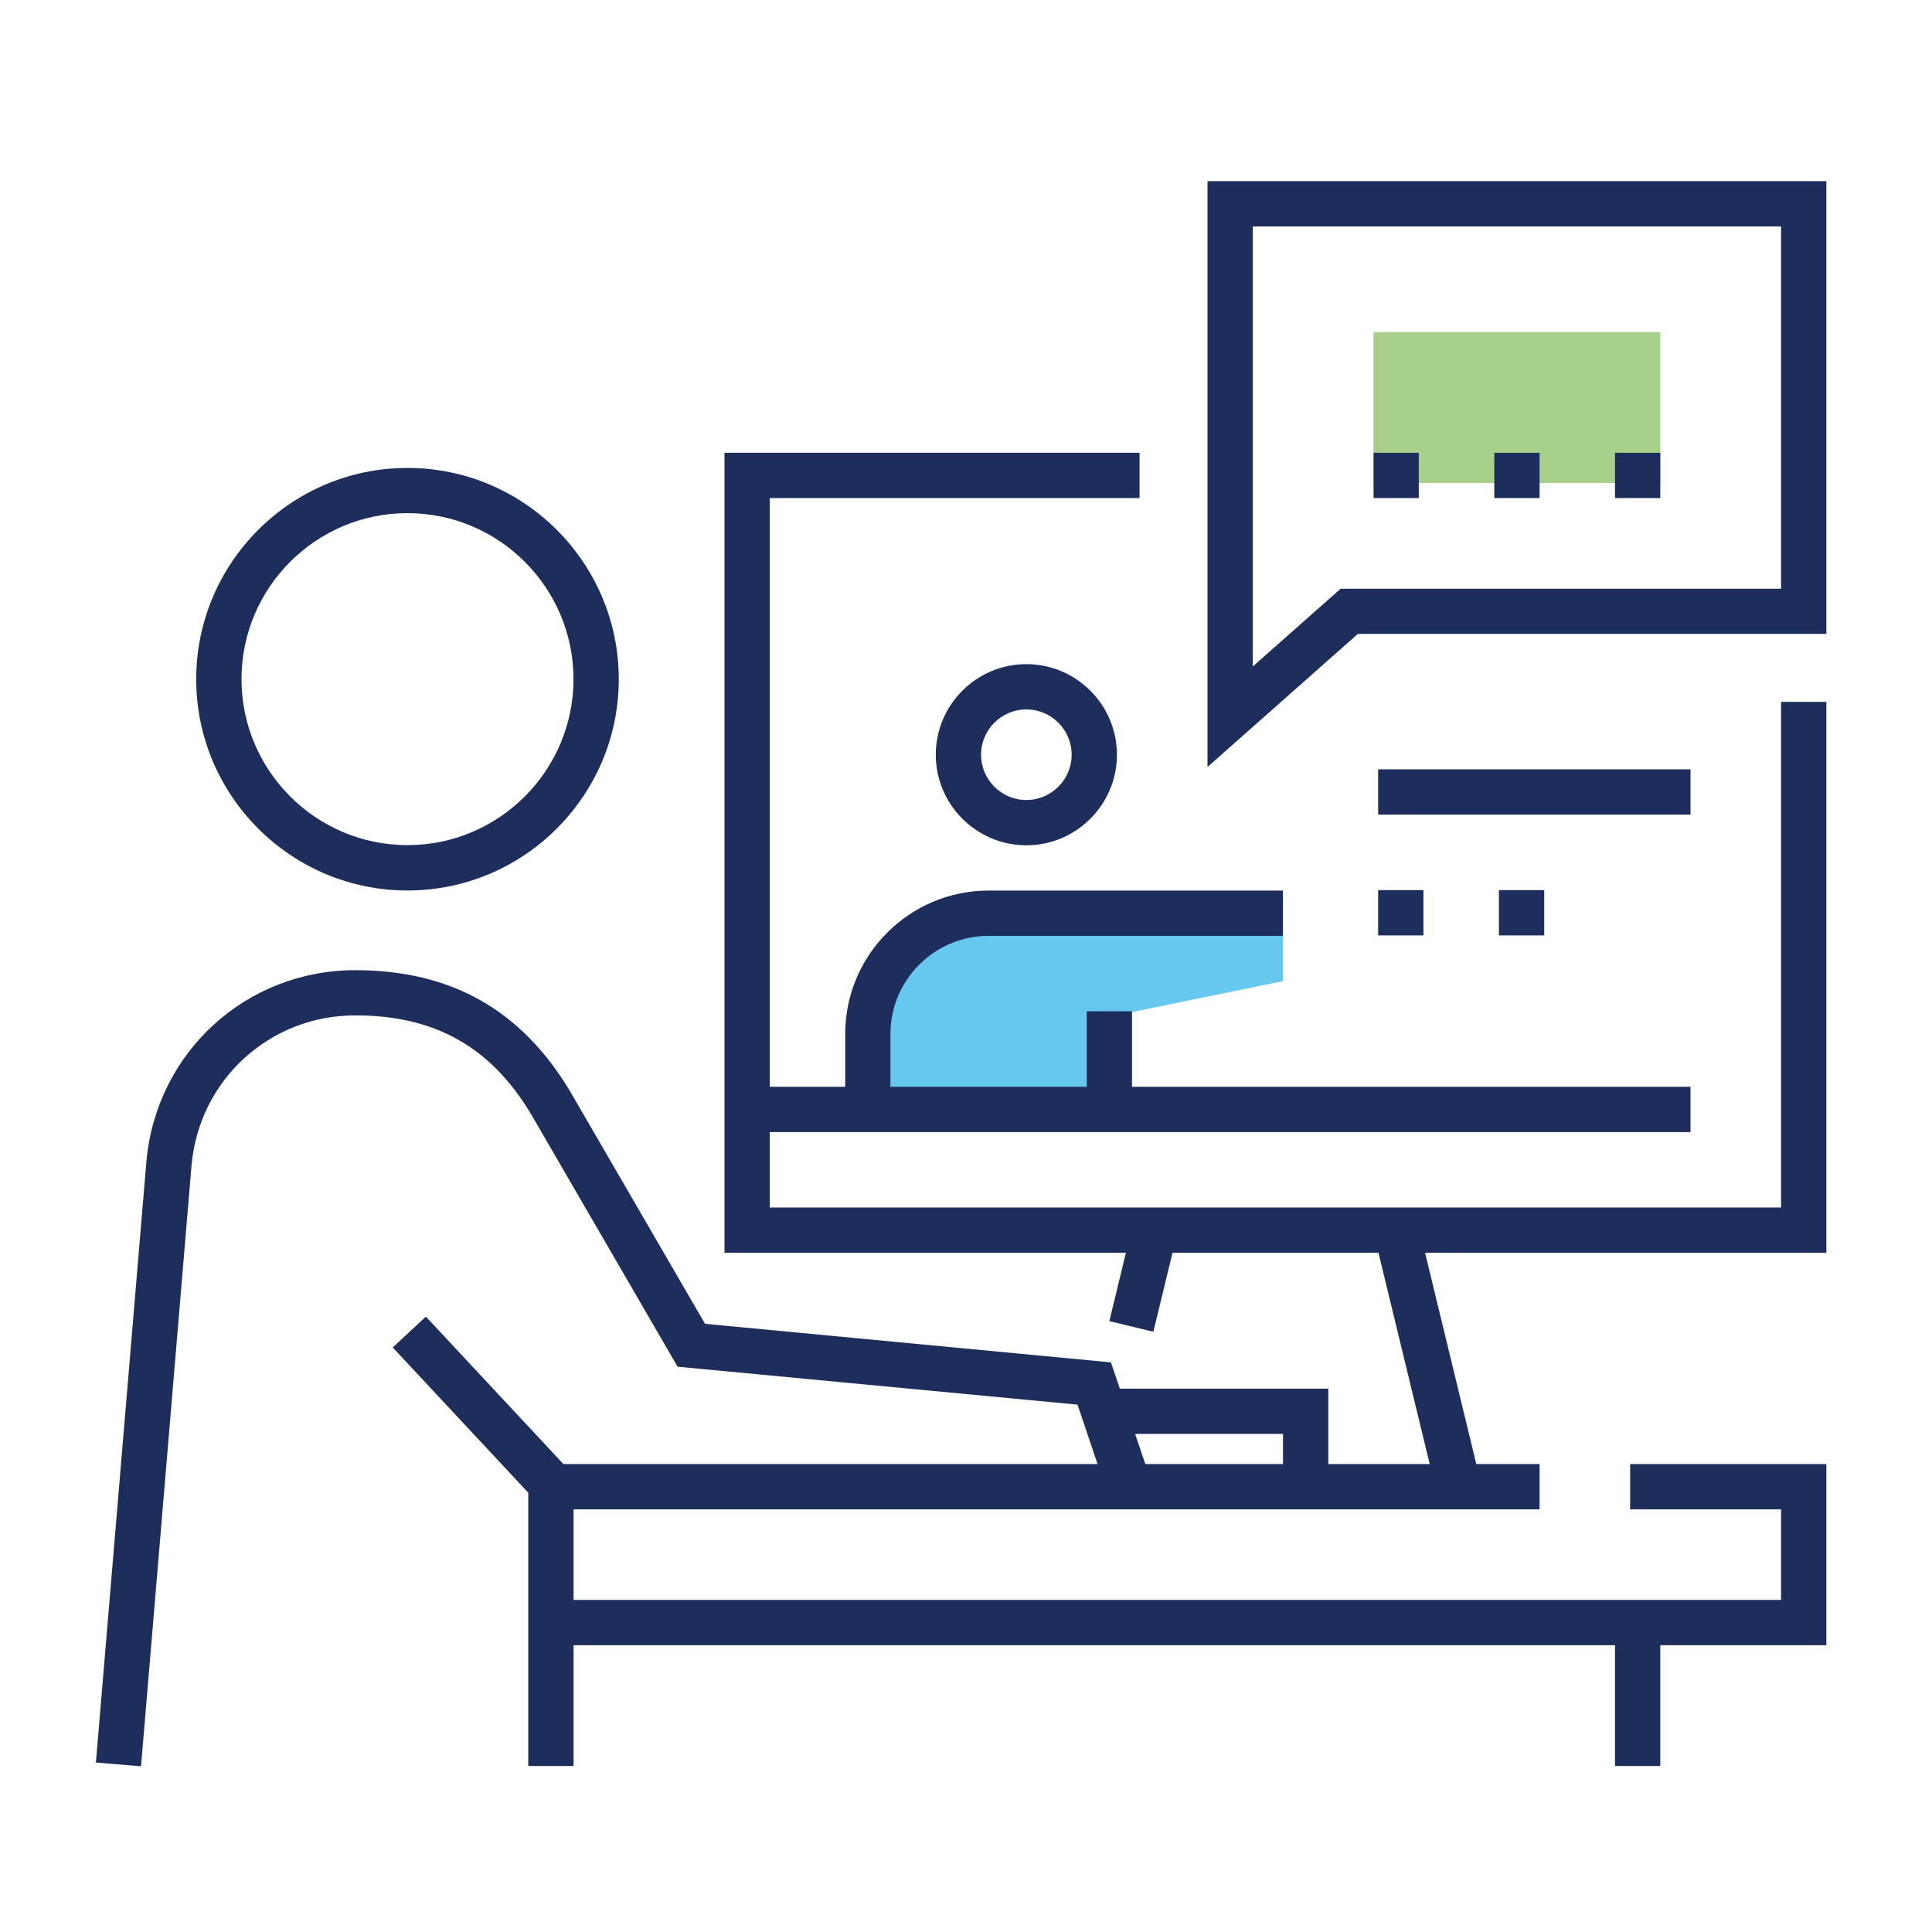 <?xml version="1.0" encoding="UTF-8"?><svg id="a" xmlns="http://www.w3.org/2000/svg" viewBox="0 0 250 250"><path d="m142.58,142.58h-29.3v-9.77c0-8.63,7-15.62,15.62-15.62h37.11v9.77l-23.44,4.8v10.83Z" fill="#00a4e4" opacity=".6"/><rect x="177.73" y="42.97" width="37.11" height="19.53" fill="#6cb33f" opacity=".6"/><rect x="140.62" y="130.86" width="5.86" height="11.72" fill="#1d2d5c"/><path d="m132.81,109.38c-6.46,0-11.72-5.26-11.72-11.72s5.26-11.72,11.72-11.72,11.72,5.26,11.72,11.72-5.26,11.72-11.72,11.72Zm0-17.58c-3.23,0-5.86,2.63-5.86,5.86s2.63,5.86,5.86,5.86,5.86-2.63,5.86-5.86-2.63-5.86-5.86-5.86Z" fill="#1d2d5c"/><path d="m115.23,142.58h-5.86v-8.79c0-10.23,8.32-18.55,18.55-18.55h38.09v5.86h-38.09c-7,0-12.7,5.7-12.7,12.7v8.79Z" fill="#1d2d5c"/><path d="m52.73,115.23c-15.08,0-27.34-12.27-27.34-27.34s12.27-27.34,27.34-27.34,27.34,12.27,27.34,27.34-12.27,27.34-27.34,27.34Zm0-48.83c-11.85,0-21.48,9.64-21.48,21.48s9.64,21.48,21.48,21.48,21.48-9.64,21.48-21.48-9.64-21.48-21.48-21.48Z" fill="#1d2d5c"/><path d="m18.25,228.56l-5.84-.49,6.54-77.83c1.28-14.09,12.9-24.7,27.02-24.7,12.4,0,21.5,5.14,27.82,15.71l17.44,30.05,52.53,4.99,4.99,14.78-5.55,1.87-3.77-11.18-51.75-4.91-18.93-32.63c-5.22-8.74-12.47-12.83-22.77-12.83-11.08,0-20.18,8.32-21.19,19.35l-6.54,77.81Z" fill="#1d2d5c"/><polygon points="74.22 228.52 68.36 228.52 68.36 193.16 50.82 174.36 55.11 170.37 74.22 190.86 74.22 228.52" fill="#1d2d5c"/><polygon points="236.33 212.89 71.29 212.89 71.29 207.03 230.47 207.03 230.47 195.31 210.94 195.31 210.94 189.45 236.33 189.45 236.33 212.89" fill="#1d2d5c"/><rect x="71.29" y="189.45" width="127.93" height="5.86" fill="#1d2d5c"/><rect x="141.5" y="162.47" width="12.81" height="5.86" transform="translate(-47.69 270.18) rotate(-76.37)" fill="#1d2d5c"/><rect x="181.76" y="158.7" width="5.86" height="34.16" transform="translate(-36.21 48.46) rotate(-13.63)" fill="#1d2d5c"/><polygon points="236.33 162.11 93.75 162.11 93.75 58.59 147.46 58.59 147.46 64.45 99.61 64.45 99.61 156.25 230.47 156.25 230.47 90.82 236.33 90.82 236.33 162.11" fill="#1d2d5c"/><rect x="97.66" y="140.63" width="121.09" height="5.86" fill="#1d2d5c"/><rect x="208.98" y="210.94" width="5.86" height="17.58" fill="#1d2d5c"/><polygon points="171.88 192.38 166.02 192.38 166.02 185.55 142.81 185.55 142.81 179.69 171.88 179.69 171.88 192.38" fill="#1d2d5c"/><rect x="178.33" y="99.55" width="40.42" height="5.86" fill="#1d2d5c"/><path d="m156.25,99.25V23.44h80.08v58.59h-60.63l-19.45,17.22Zm5.86-69.95v56.94l11.37-10.06h56.99V29.3h-68.36Z" fill="#1d2d5c"/><path d="m208.98,64.45v-5.86h5.86v5.86h-5.86Zm-15.62,0v-5.86h5.86v5.86h-5.86Zm-15.62,0v-5.86h5.85v5.86h-5.85Z" fill="#1d2d5c"/><path d="m193.96,121.04v-5.86h5.86v5.86h-5.86Zm-15.63,0v-5.86h5.86v5.86h-5.86Z" fill="#1d2d5c"/><rect width="250" height="250" fill="none"/></svg>